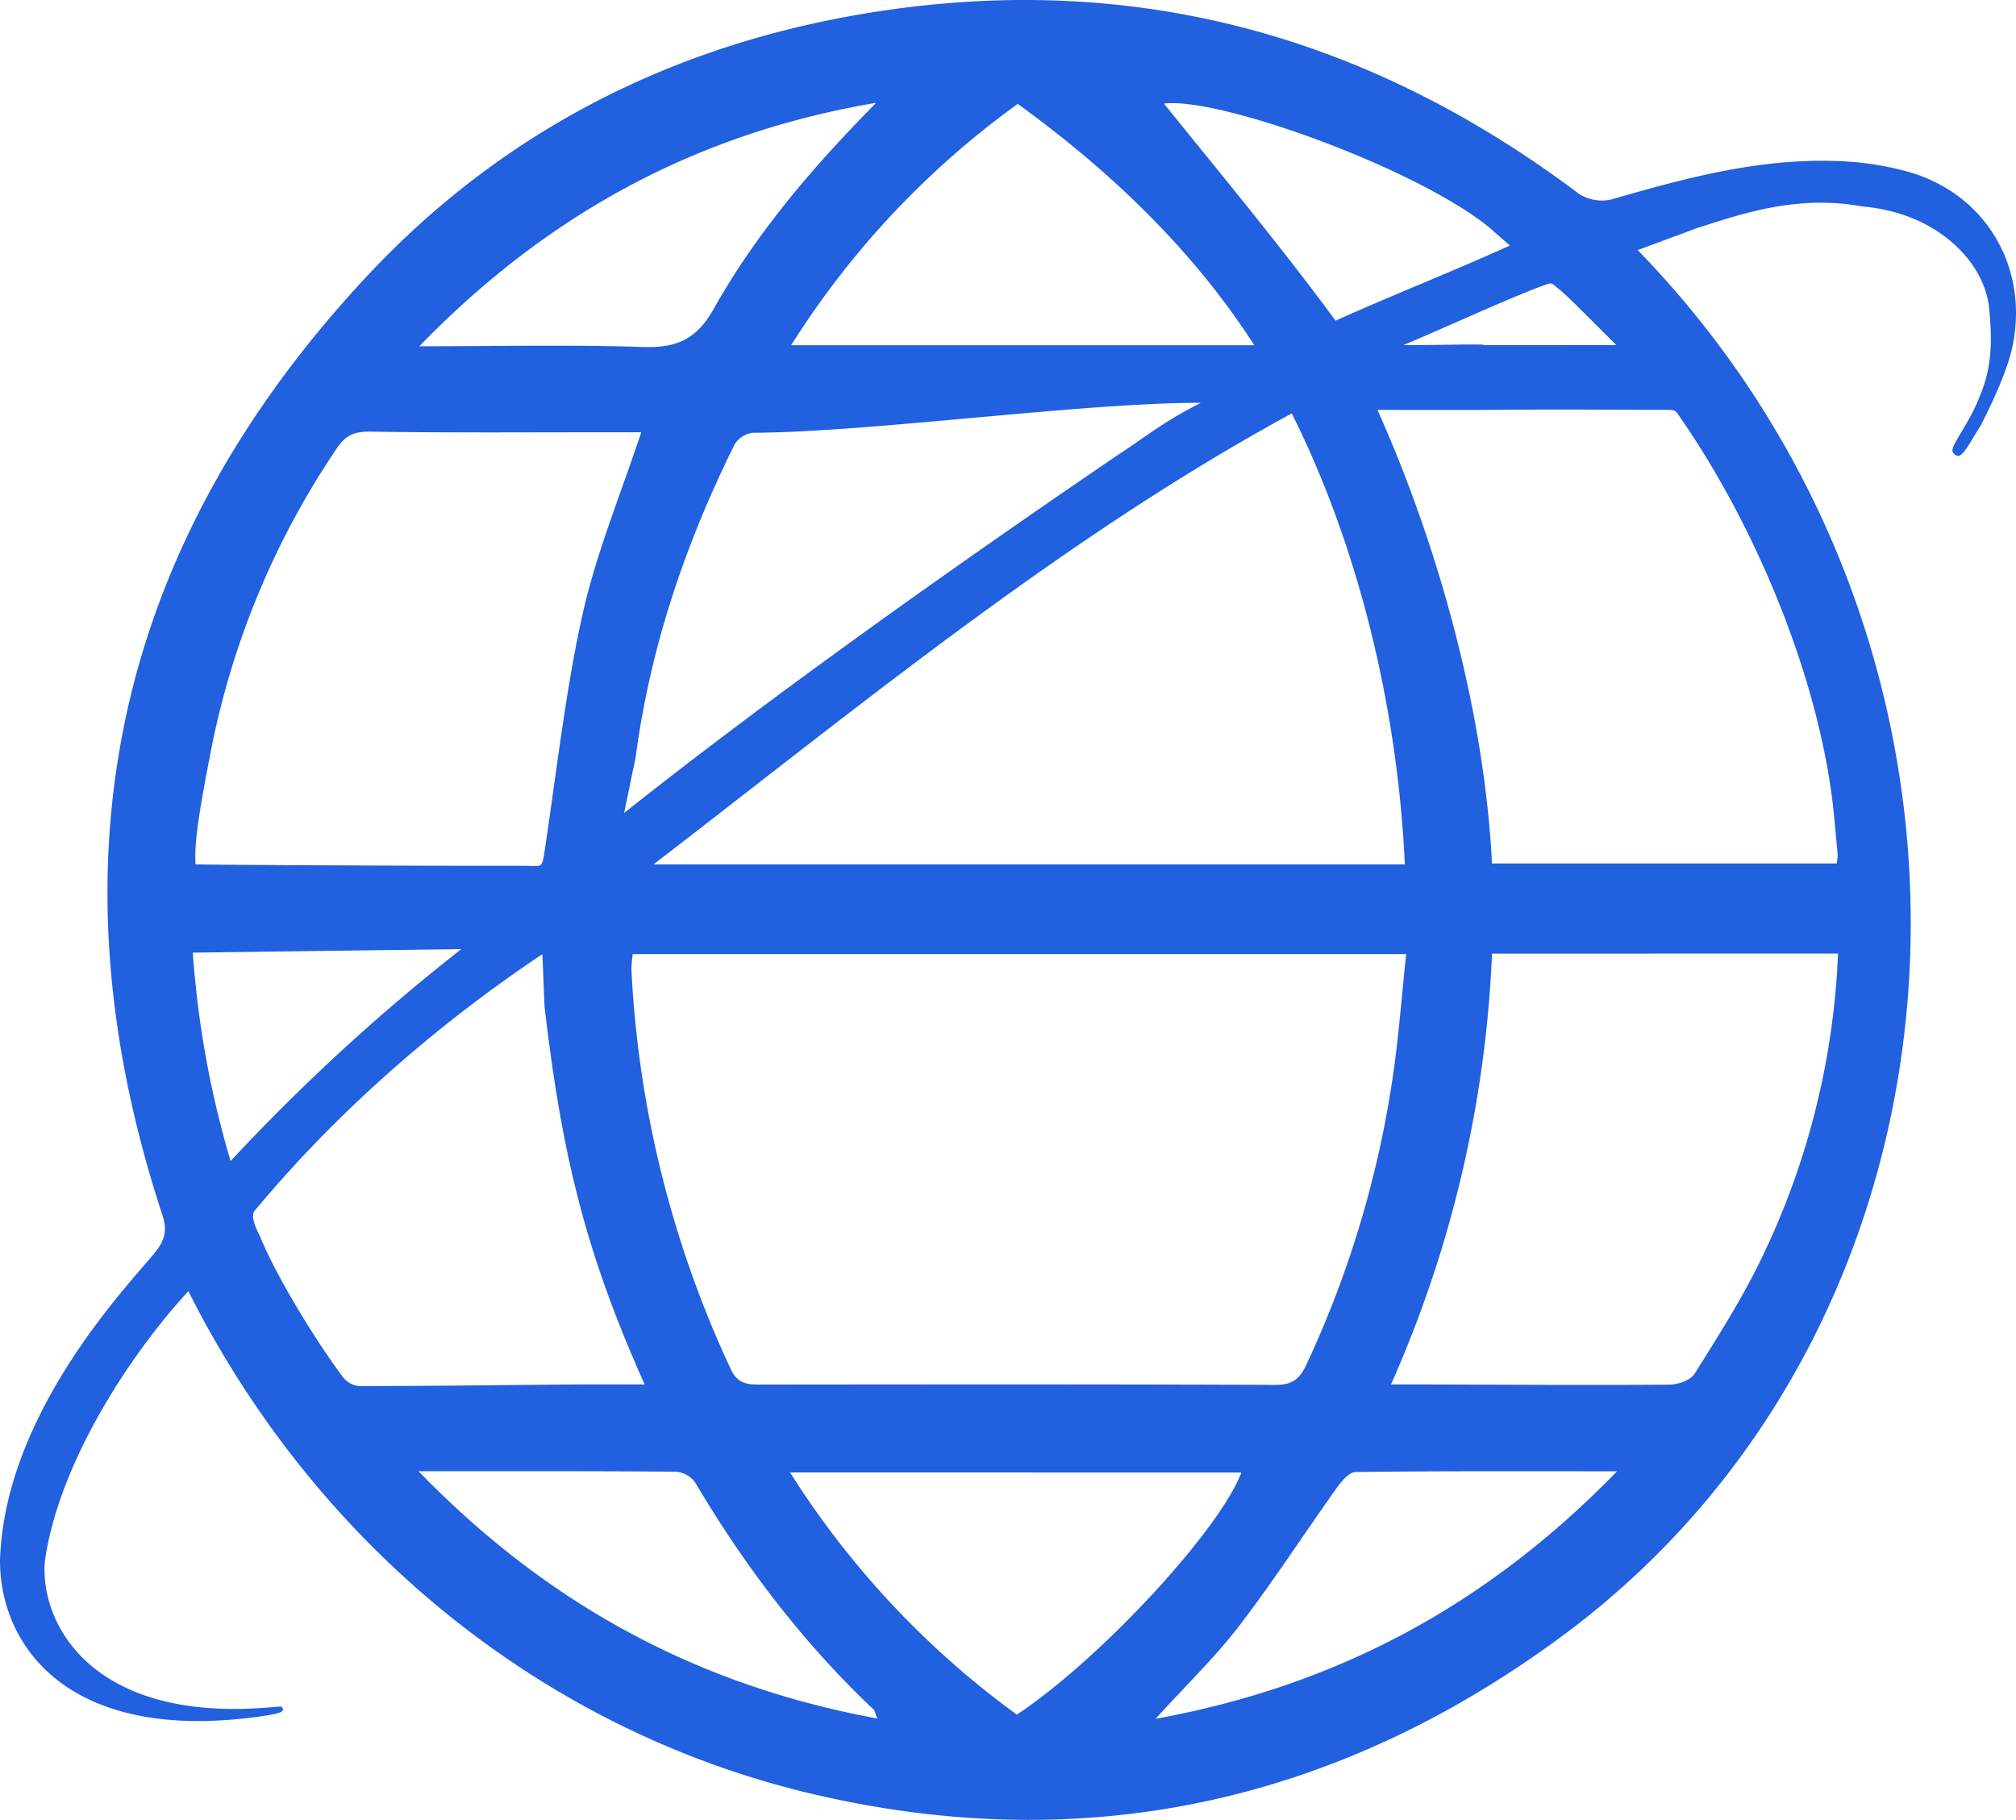 <svg id="svg3621" xmlns="http://www.w3.org/2000/svg" viewBox="0 0 566.018 510.967"><defs><style>.cls-1{fill:#2160de;}</style></defs><title>provider</title><g id="layer1"><g id="g3410"><path id="path3412" class="cls-1" d="M454.741,126.69c-3.544-3.4-13.826-13.968-16.154-15.733-1.837-1.384-1.771-1.865-3.323-1.348-8.026,2.671-32.472,13.919-40.329,17.081,10.688.058,22.5-.388,22.66,0ZM55.047,297.284a271.543,271.543,0,0,0,10.608,58.521,558.244,558.244,0,0,1,64.79-59.52ZM419.186,93.8c-20.03-16.527-75.794-36.832-91.476-34.9,15.54,19.272,33,40.294,48.183,60.953,14.214-6.467,33.359-14.014,48.945-21.108M118.411,442.889c36.506,37.625,78.658,60.214,128.823,69.43-.576-1.4-.666-2.167-1.1-2.574-19.84-18.754-36.157-40.257-50.048-63.7a7.363,7.363,0,0,0-5.368-3.02c-23.4-.207-46.795-.136-72.307-.136M325.362,512.4c51.07-9.313,93.119-32.012,129.554-69.489-25.8,0-49.6-.1-73.394.194-1.8.026-3.952,2.574-5.271,4.424-9.183,12.882-17.778,26.2-27.394,38.744-6.778,8.827-14.881,16.639-23.5,26.127M246.9,58.683c-49.764,8.387-91.929,30.841-128.248,68.35,22.305,0,42.5-.466,62.647.2,9.377.311,15.068-1.927,20.034-10.767C213.385,95.027,229.4,76.4,246.9,58.683m106.174,68.065c-17.441-27.135-40.967-49.317-66.415-67.768a243.7,243.7,0,0,0-63.635,67.768ZM286.4,511.232c23.3-15.449,56.839-51.645,63.047-67.994H222.737A247.381,247.381,0,0,0,286.4,511.232M176.133,258.081c41.317-32.874,94.85-70.778,139.094-100.839,6.628-4.26,12.106-8.927,22.859-14.337-33.079-.065-92.669,8.256-125.748,8.418a7,7,0,0,0-5.167,3.246c-14.17,28.591-23.762,57.443-27.8,87.884M153.2,297.7c-30.629,20.483-58.39,45.087-80.838,72.119-1.209,1.449.573,5.249,1.427,6.814,4.623,11.508,15.573,29.271,23.23,39.6a6.524,6.524,0,0,0,4.7,2.742c19.718,0,39.43-.272,59.148-.44,6.609-.058,13.225-.006,21.05-.006-16.9-37.651-23.328-65.238-28.119-106.076m363.169-14.9H419.813a331.589,331.589,0,0,1-28.371,120.973c4.191,0,7.146-.007,10.095,0,22.719.058,45.438.22,68.15.051,2.4-.019,5.865-1.241,7-3.059,6.46-10.269,13.005-20.578,18.334-31.455a216.6,216.6,0,0,0,21.942-86.51m-97.16-25.312h96.772a14.646,14.646,0,0,0,.285-2.567c-.582-5.937-1.009-11.893-1.843-17.791-5.012-35.374-21.919-75.274-42.213-104.641-1.19-1.72-1.332-2.34-3.233-2.347-23.631-.045-27.753-.183-51.377.011-2.645.02-26.685,0-30.539,0,17.468,39.035,30.059,85.539,32.148,127.335M180.953,151.174h-7.818c-22.725-.006-45.451.188-68.169-.174-4.443-.072-6.946.911-9.429,4.6a230.02,230.02,0,0,0-35.31,84.505c-2.872,14.888-4.932,25.948-4.4,32.407,7.242.137,63.3.436,91.768.384,5.7-.013,5.433,1.145,6.312-4.7,3.176-21.057,6.065-46.476,10.857-67.183,3.842-16.621,10.47-32.594,16.187-49.842M395.342,272.509c-1.992-42.948-12.6-88.367-31.755-126.613-63.474,34.47-121.095,81.926-179.19,126.613ZM178.567,297.7a31.889,31.889,0,0,0-.382,4.3A299.772,299.772,0,0,0,206.1,414.253c1.907,4.081,4.611,4.307,8.213,4.3,48.257-.046,96.514-.1,144.771.09,4.708.013,6.764-1.688,8.659-5.768a290.761,290.761,0,0,0,24.432-82.229c1.52-10.787,2.341-21.671,3.531-32.949ZM460.72,100.028c110.263,113.561,100.132,299.389-21.111,389.055-62.86,46.491-133.357,62.407-209.991,44.558C153.443,515.9,89.676,463.709,53.8,392.332,37.884,409.573,17.592,440,13.534,467.93c-1.6,16.907,12.061,44.139,59.277,41.524,7.5-.415,6.881-.794,7.49-.027.417,1.228-1.649,1.506-4.362,2.009-56,8.657-75.028-19.791-75.028-43.365,1.194-42.747,38.3-79.745,43.86-87.046,2.47-3.233,3.084-5.949,1.752-10.011C13.955,272,32.865,183.587,103.769,107.535c40.542-43.491,91.89-68.014,151.005-75.542,70.388-8.957,133.15,9.888,189.471,52.247a11.826,11.826,0,0,0,9.1,1.565C473.7,79.927,494.119,74.4,515.525,75a84.948,84.948,0,0,1,21.7,3.2c21.523,6.421,33.364,26.974,28.688,49.007-1.423,6.719-5.736,15.907-8.915,22.129-4.065,6.35-5.681,10.482-7.769,7.481-1.225-1.192,4.658-8.158,7.431-15.529,2.705-6.425,3.923-12.85,2.773-24.347-.812-12.579-13.684-27.187-35.37-29.125-18.621-3.427-34,1.984-46.709,6.041" transform="translate(-0.911 -29.811)"/></g></g></svg>